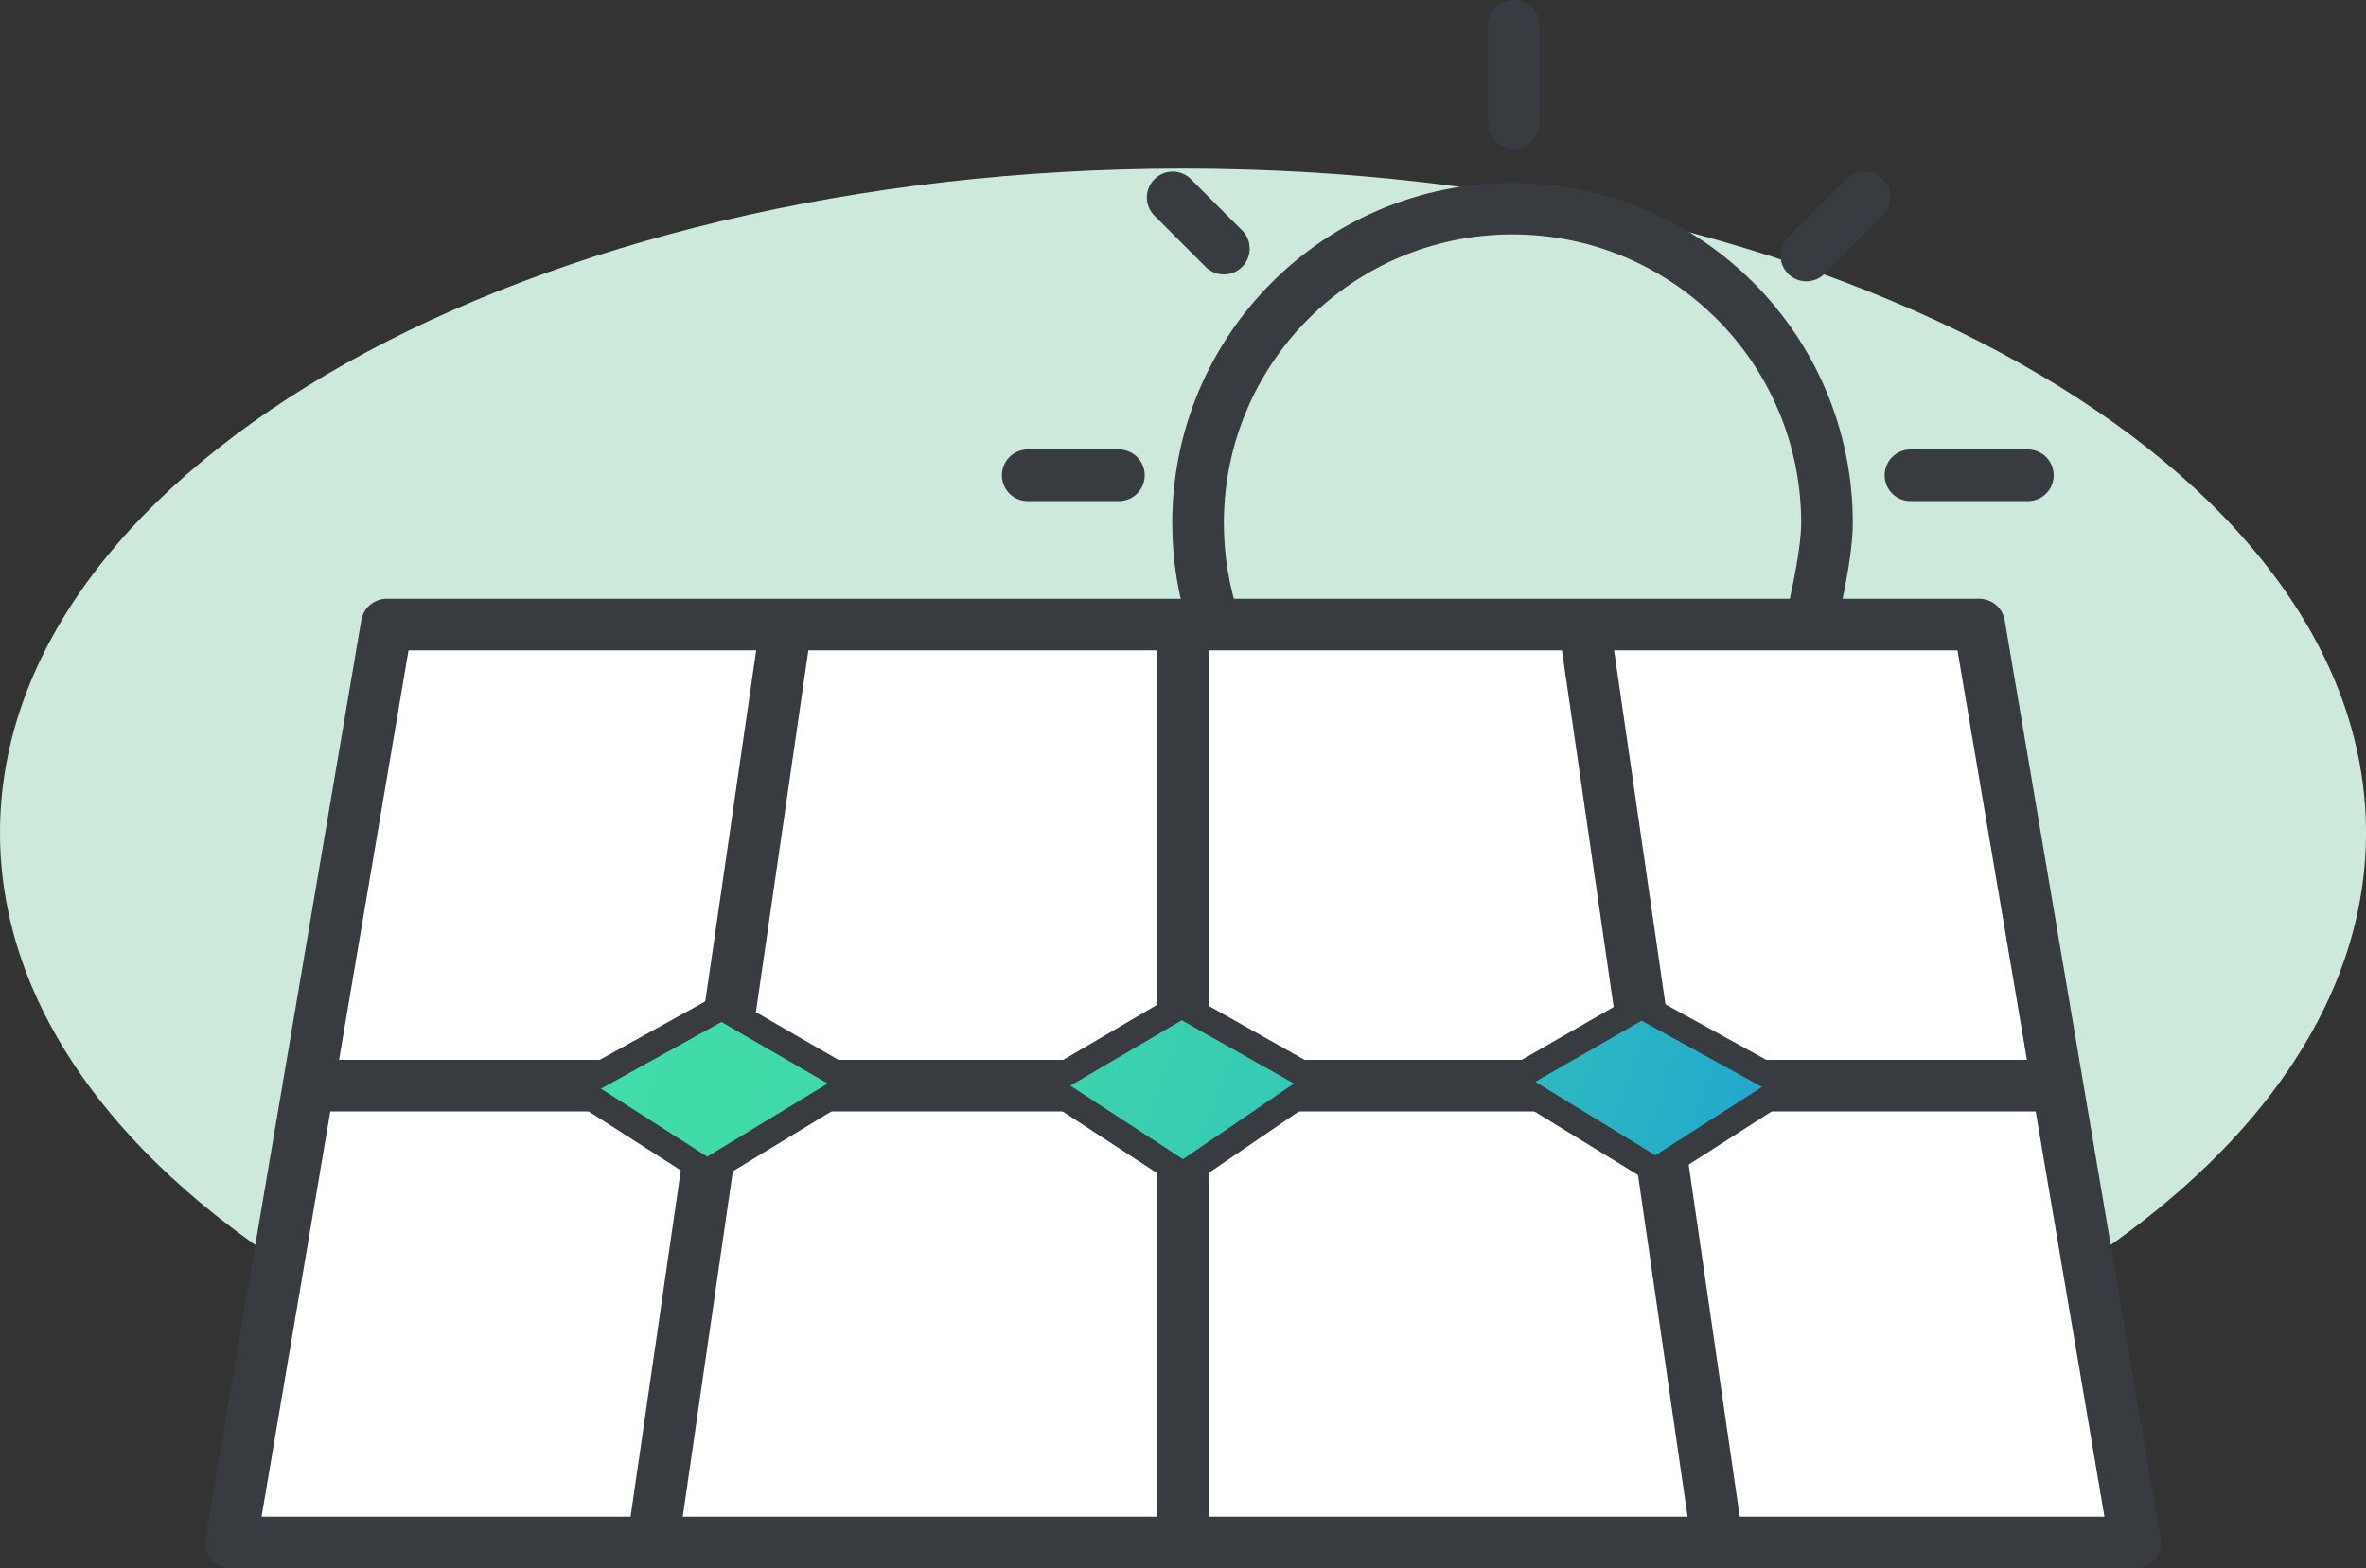<?xml version="1.0" encoding="UTF-8"?><svg id="Ebene_1" xmlns="http://www.w3.org/2000/svg" xmlns:xlink="http://www.w3.org/1999/xlink" viewBox="0 0 55 36.46"><rect x="0" y="0" width="55" height="36.46" fill="#333333" stroke="none"/><defs><style>.cls-1{fill:url(#Unbenannter_Verlauf);}.cls-1,.cls-2,.cls-3,.cls-4{stroke-width:0px;}.cls-5{fill:none;}.cls-5,.cls-6{stroke:#383b40;stroke-linecap:round;stroke-linejoin:round;stroke-width:1.2px;}.cls-2{fill:#cde9db;}.cls-6{fill:#fff;}.cls-3{fill:url(#Unbenannter_Verlauf-2);}.cls-4{fill:url(#Unbenannter_Verlauf-3);}</style><linearGradient id="Unbenannter_Verlauf" x1="6.63" y1="21.71" x2="43.61" y2="35.12" gradientUnits="userSpaceOnUse"><stop offset="0" stop-color="#42dea7"/><stop offset=".28" stop-color="#40dba9"/><stop offset=".49" stop-color="#3bd1af"/><stop offset=".67" stop-color="#32c1bb"/><stop offset=".83" stop-color="#25abcb"/><stop offset=".99" stop-color="#158fdf"/><stop offset="1" stop-color="#148de1"/></linearGradient><linearGradient id="Unbenannter_Verlauf-2" x1="7.89" y1="18.23" x2="44.88" y2="31.64" xlink:href="#Unbenannter_Verlauf"/><linearGradient id="Unbenannter_Verlauf-3" x1="9.16" y1="14.72" x2="46.15" y2="28.13" xlink:href="#Unbenannter_Verlauf"/></defs><path class="cls-2" d="M27.5,34.8c15.19,0,27.5-6.91,27.5-15.44S42.69,3.92,27.5,3.92,0,10.83,0,19.36s12.31,15.44,27.5,15.44Z"/><path class="cls-5" d="M42.09,14.49s.38-1.51.38-2.33c0-4.04-3.27-7.31-7.31-7.31s-7.31,3.27-7.31,7.31c0,.81.13,1.58.37,2.31"/><line class="cls-5" x1="35.19" y1=".6" x2="35.19" y2="2.86"/><line class="cls-5" x1="23.89" y1="11.05" x2="26.01" y2="11.05"/><line class="cls-5" x1="44.41" y1="11.05" x2="47.14" y2="11.05"/><line class="cls-5" x1="27.26" y1="4.59" x2="28.45" y2="5.78"/><line class="cls-5" x1="43.34" y1="4.59" x2="41.99" y2="5.94"/><polyline class="cls-6" points="49.63 35.86 46.01 14.52 8.99 14.52 5.37 35.86"/><line class="cls-5" x1="18.24" y1="14.74" x2="15.24" y2="35.43"/><line class="cls-5" x1="36.86" y1="14.74" x2="39.86" y2="35.43"/><line class="cls-5" x1="27.5" y1="14.69" x2="27.5" y2="35.86"/><line class="cls-5" x1="7.18" y1="25.24" x2="47.72" y2="25.24"/><polygon class="cls-6" points="13.97 25.31 16.44 26.89 19.24 25.19 16.77 23.76 13.97 25.31"/><polygon class="cls-1" points="13.97 25.31 16.44 26.89 19.24 25.19 16.77 23.76 13.97 25.31"/><polygon class="cls-6" points="24.88 25.24 27.5 26.95 30.08 25.19 27.47 23.72 24.88 25.24"/><polygon class="cls-3" points="24.88 25.24 27.5 26.95 30.08 25.19 27.47 23.72 24.88 25.24"/><polygon class="cls-6" points="40.96 25.27 38.48 26.86 35.69 25.15 38.16 23.73 40.96 25.27"/><polygon class="cls-4" points="40.96 25.27 38.48 26.86 35.69 25.15 38.16 23.73 40.96 25.27"/><line class="cls-5" x1="5.37" y1="35.86" x2="49.63" y2="35.86"/></svg>